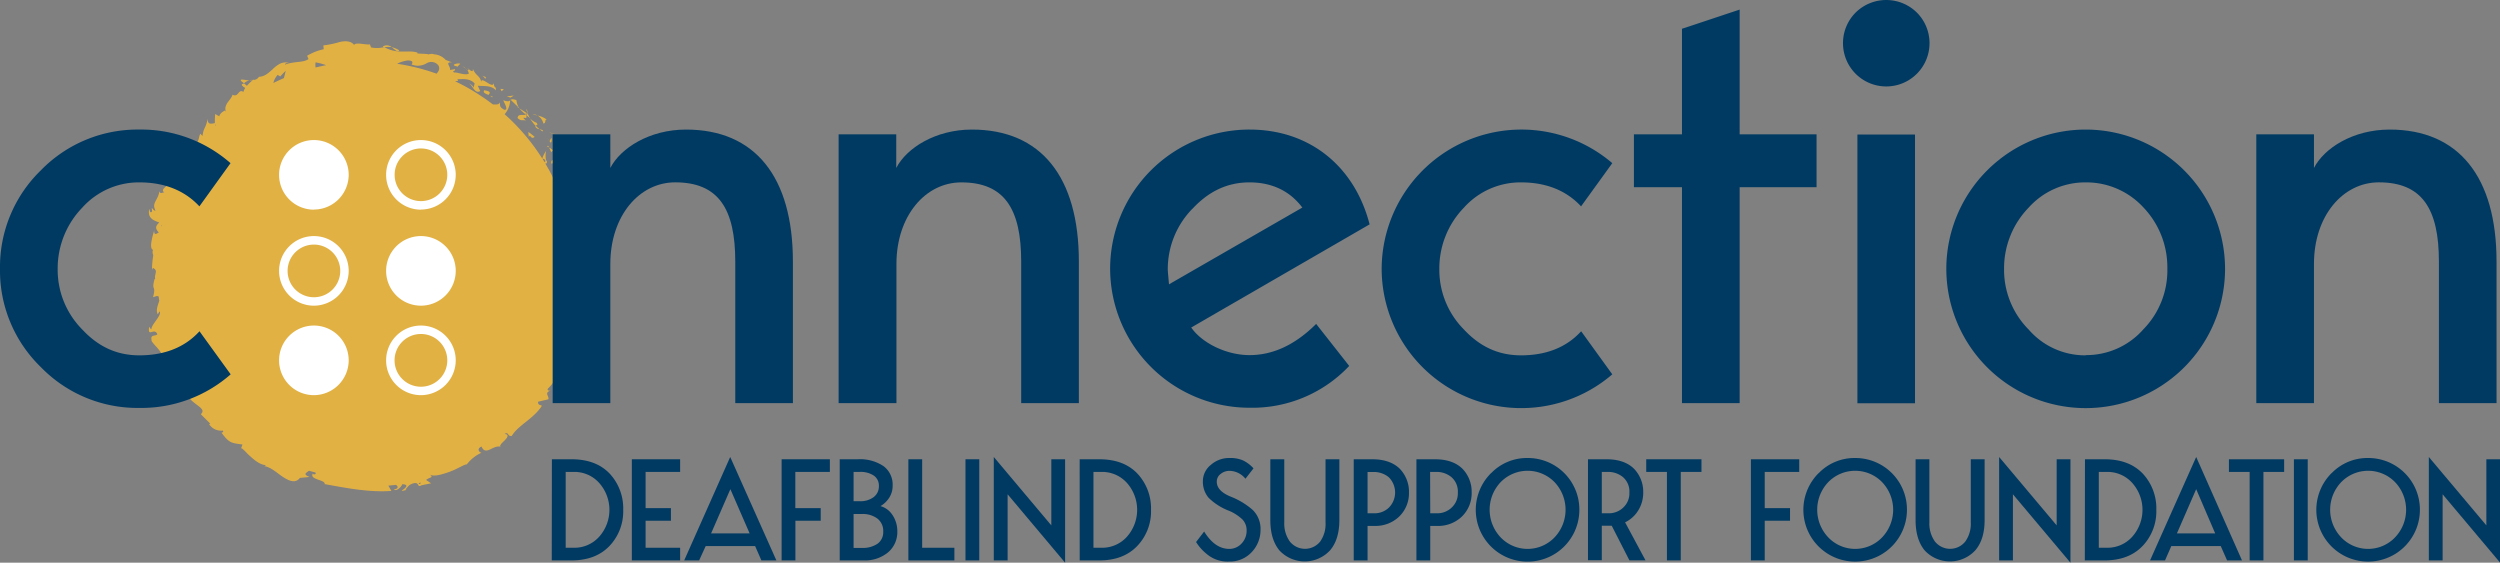 <?xml version="1.0" encoding="UTF-8"?> <svg xmlns="http://www.w3.org/2000/svg" viewBox="0 0 657.96 148.09"><rect x="0" y="0" width="657.96" height="148.09" fill="#808080" stroke="none"/> <defs> <style> .cls-1 { fill: #e2b144; } .cls-2 { fill: #fff; } .cls-3 { fill: #003a63; } </style> </defs> <g id="Layer_2" data-name="Layer 2"> <g id="Layer_1-2" data-name="Layer 1"> <g> <path class="cls-1" d="M156.53,71.29c-.23-.92-1.17-.4-.94-.42-.06.54.79.34.94.42"></path> <polygon class="cls-1" points="153.24 62.31 152.21 61.19 152.87 62.22 153.24 62.31"></polygon> <path class="cls-1" d="M153,59.29c-.63-1.71-1.94-3.71-1.88-5-1.18,1.15,1,2.78.84,4.33l-.27.31Z"></path> <path class="cls-1" d="M152.78,49.86a7,7,0,0,1-.27-.84c-.43.48-.8-.75.2,1.07,0-.12,0-.16.07-.23"></path> <path class="cls-1" d="M152.78,49.86c.35.84.24-.73,0,0"></path> <path class="cls-1" d="M152,45.91c-.79-1-1-.62-1.18.24l1,.86c.2-.35-.2-1.36.2-1.1"></path> <path class="cls-1" d="M149.41,45.6l.46.45c.08-.15,0-.32-.46-.45"></path> <path class="cls-1" d="M150.27,46.52c-.43.09,0,.13.56.51l-1-1c-.14.24-.56.46.4.46"></path> <path class="cls-1" d="M150.16,48.48c1,2,1.85,1.3.79-.7,0,.71.1,1.58-.79.7"></path> <path class="cls-1" d="M149.51,54.34s-.13.9-.15.91l.64.54c-.31-.27-.05-1.64-.49-1.45"></path> <path class="cls-1" d="M148,39.26c-.3.1-.49.78-.78,1.07l.76.55c-.05-.48-.34-1.32,0-1.62"></path> <path class="cls-1" d="M147.18,40.33l-1.11-.83c.54,1,.86,1.07,1.11.83"></path> <polygon class="cls-1" points="147.69 45.78 147.87 46.13 149.78 47.52 147.69 45.78"></polygon> <polygon class="cls-1" points="146.15 35.25 144.49 34.82 145.12 35.07 146.15 35.25"></polygon> <path class="cls-1" d="M143,32.5c.83,0,.25-1.23.93-1a5.79,5.79,0,0,0-2.44-1.08A3.22,3.22,0,0,1,143,32.5"></path> <path class="cls-1" d="M140.18,30a9.16,9.16,0,0,0,1.28.42,3.12,3.12,0,0,0-1.28-.42"></path> <path class="cls-1" d="M145.07,36.26l-.4.92c.09.12.19.27.3.41a1.43,1.43,0,0,0,.1-1.33"></path> <path class="cls-1" d="M144.67,37.18c-.31-.46-.53-.77-.61-.92.07.13.25.41.6,1Z"></path> <path class="cls-1" d="M145,37.7l-.08-.11c0,.09,0,.13.08.11"></path> <path class="cls-1" d="M147,42.83c-.81-.4-2-1.43-1.92.2.79.15.71-.79,1.92-.2"></path> <path class="cls-1" d="M145.8,39.71s-1.26-.92-1.28-.9.55,1.25.55,1.25c.18-.15.33-.54.73-.35"></path> <polygon class="cls-1" points="143.89 38.45 144.51 38.81 144.28 38.37 143.89 38.45"></polygon> <path class="cls-1" d="M141.18,32.29a4.26,4.26,0,0,1-1.68-1.14,11.82,11.82,0,0,0,1.4,1.92c.28-.11.87-.18.28-.78"></path> <path class="cls-1" d="M142.88,34.68l-.11-.08c0,.11,0,.18.11.08"></path> <path class="cls-1" d="M134.3,26.19a1.37,1.37,0,0,1,0,.19l.13-.1Z"></path> <path class="cls-1" d="M140.86,33.27A1.3,1.3,0,0,0,142,34a8.25,8.25,0,0,1-1-.94c-.13,0-.19.08,0,.2"></path> <path class="cls-1" d="M138.48,28.79c.11.34.25.69.39,1.07,0-.43-.15-1.16-.39-1.07"></path> <path class="cls-1" d="M142.84,34.29l.08.05c0-.27,0-.19-.08-.05"></path> <path class="cls-1" d="M142.84,34.29A2.71,2.71,0,0,0,142,34a5.18,5.18,0,0,0,.81.59,1.18,1.18,0,0,1,.08-.31"></path> <path class="cls-1" d="M136.13,28.17l.49.3a5.21,5.21,0,0,1-.71-2.11c-.95-.34-1.29-.24-1.5-.08l2,1.93Z"></path> <path class="cls-1" d="M138.43,30.17c-.89.27-2.14-.3-2.21.91,1.16,1,1.28.27,2.21.7-1.9-1.76.87.21-.05-1.52a6.18,6.18,0,0,1,1.12.89,12.75,12.75,0,0,1-.63-1.29v.08h0v0c0,.15,0,.23-.07.09l0,0a1.54,1.54,0,0,1-.32.15c-.39-.69.08-.25.32-.15a.6.6,0,0,0,.11-.06v0c0-.05-2.25-1.47-2.25-1.47a11.18,11.18,0,0,0,1.81,1.7"></path> <path class="cls-1" d="M143.76,39.69a1.25,1.25,0,0,1,.12-.17s-.08,0-.12.17"></path> <path class="cls-1" d="M139.17,36l.31-.33c.63,1,.88.49,1.25.38a8.53,8.53,0,0,0-.82-.69l-.87-.63Z"></path> <path class="cls-1" d="M135.21,25.16s-.44,0-.92.1l-.92.12,1,.3Z"></path> <polygon class="cls-1" points="132.6 23.46 131.69 23.39 132.03 24.04 132.6 23.46"></polygon> <path class="cls-1" d="M63.49,21.35l.74.58a2.38,2.38,0,0,1,1.44-.72c-1.2-.16-2.78-.56-2.18.14"></path> <path class="cls-1" d="M105.05,13.23a6.29,6.29,0,0,0-2-.82c.92.64,1.59,1.52,2,.82"></path> <path class="cls-1" d="M45.47,99.46c.33.27.58.32.74.21-.34-.27-.6-.38-.74-.21"></path> <path class="cls-1" d="M103.1,12.41a2,2,0,0,0-2.36-.17,3.5,3.5,0,0,0,.42.24,4.63,4.63,0,0,1,1.94-.07"></path> <path class="cls-1" d="M153.85,80.07A2.27,2.27,0,0,0,154,79a8.28,8.28,0,0,1-.1,1.09"></path> <path class="cls-1" d="M122.32,17.72c.58.21.12,0,0,0"></path> <path class="cls-1" d="M123.34,22.09a.57.57,0,0,0-.41.28.66.66,0,0,1,.41-.28"></path> <path class="cls-1" d="M123,18.48a3.18,3.18,0,0,0-.58-.58,4.25,4.25,0,0,0,.58.58"></path> <path class="cls-1" d="M123,18.05l.45.31c.14-.1.11-.21-.45-.31"></path> <path class="cls-1" d="M121.52,17.39a4.1,4.1,0,0,1,.86.52c-.08-.11-.11-.18-.06-.19l-.8-.33"></path> <path class="cls-1" d="M153.85,80.07c-.25.51-.87-.15-1.36-.13l.91-1.52c.23-.39.45-.79.63-1.08a4.59,4.59,0,0,0,.25-.5c-1.31-.72.1-3.58-1.17-4l.18,1c-.62-.6-1.35-.36-2.13.07.05-1,.09-2,.09-3A54.55,54.55,0,0,0,143.5,43c.3.09.54,0,.41-.69l-.19-.09a5.77,5.77,0,0,1,0-2.48,6.38,6.38,0,0,0-1,2,54.94,54.94,0,0,0-9.91-11.68,5.87,5.87,0,0,0,1.45-3.67c-.26.26-.43.45-1.8,0,.15.58,1.55,2.67.26,2.49-1.52-.82-.89-1.09-1.28-1.94-.05.67-.87.55-1.69.56-1-.74-1.94-1.46-3-2.13h0a53.83,53.83,0,0,0-7-4c.53-.06,1.1,0,.59-.52,1.39,0,3.28-.33,4.58,1.12l-.33,1.26c.15-.33-.65-1.26-1.27-1.19.94-.08,1.51,2.89,3.07,1.92l-.65-1.4c1.42.16,3.65-.17,4.74,1.22.09-1.46-.38-.12-.55-2-.1,2-3.68-2.34-3.24.14-.2-2.05-1.4-1.77-2.2-3.73-.15.38.15.94-1,.14a2,2,0,0,1-.45.19l-.08-.07.06.07c-.09,0-.1,0,0,0a1.57,1.57,0,0,1,.36.87c-1.06.54-3-.44-3.9-.31-.66-.54.5-.28.27-.88l-.64.1-.67.13c.26-.88-1.53-2.18.54-2l-1.68-.66a4.55,4.55,0,0,0-3.11-1.48c-.78-.4-2.37.45-1.46-.06l-2.86-.15,0-.23c-1.33-.46-2.83-.23-4.3-.29a9.06,9.06,0,0,1-4.46-1.16,7.65,7.65,0,0,1-3.47.08l-.29-.81c-1.2.2-3.67-.66-4.16.16-.7-1-2.23-1.16-3.8-.77a25,25,0,0,1-4.3.89l.12,1a14.36,14.36,0,0,0-4.38,1.73l.36.86c-1.28,1-3.93.56-6.21,1.48,0-.37.64-.51,1.13-.46a3.46,3.46,0,0,0-2.35.17,7.93,7.93,0,0,0-1.88,1.37c-1.16,1.09-2.26,2.08-3.74,2.12a1.61,1.61,0,0,1-1.37.81.31.31,0,0,0,.11-.12,1.74,1.74,0,0,0-.23.12c-.32,0-.68,0-1,.07a3.47,3.47,0,0,0,.9,0A8.29,8.29,0,0,0,65,22.58l-.81-.65-.14.11c-.84.1-.25.69.5,1.11a2.89,2.89,0,0,0-.47,1.05c-1.4-.94-1.24,1.58-2.91.72,0,.48-.61,1.17-1.17,1.93s-.94,1.72-.5,2.49c-.17-.15-.4-.09-.12-.37-.72.41-1.47.81-1.67,1.65L56.63,30l-.08,1.21V32.4c-1.26.26-1.91.32-1.87-1.15-.68,2.94-1,2-1.39,4.54l-.55-.59c-.46.66-.36,2.32-1.17,2.29-2.45.43-5.09,7-8.16,10.68,1.29.08.8.44.23.93s-1.18,1.11-.36,1.53c-.62,0-1.14.54-1.33-.34-.28,2.42-2.17,3.09-1,5.14-.62.11-.67-.72-1.05-.58.07.23.27.88-.1,1s-.37-.46-.51-.9c-.54,2.44,1.09,3.07,2.63,3.6-1.07,1-1.08,1.61-.14,2.64-.59.31-1.24.91-1.2-.58-.19.79-1.57,4.94-.23,5.16-.35.22-.16,1.14,0,1.36A24.65,24.65,0,0,0,40,71l.24-.49c1.5.72.34,1.48.6,2.93l-.16,0c-.92,3.39.51,1.37-.4,4.77l.94-.29a1.05,1.05,0,0,1,.56.13c0,.37.08.73.14,1.1-.3,1-1,2.53-.39,3.58l.43-.79c.83.85-2.1,3.43-2.1,4.62-.12.28-.38-.29-.6-.58-.47,3.11,1.34,0,2.16,2-.55.57-1.85,0-1.54,1.44-.24.89,3.47,3.19,3,5.43.29-.61.61-1.18,1.39-.47.81,1.2-.1,4.56,2.08,4.92a.54.54,0,0,1-.23.44c1,.77,2.55,2.8,3.65,2.86-1.14,1.37.3,2.57,1.61,3.6s2.65,1.8,1.47,2.81l2.48,2.48-.29.15a3.79,3.79,0,0,0,3.64,1.68c.24.5-.23.47-.38.56,2,2.69,2.48,2.71,5.52,3.1l-.36,1c.46,0,1.16,1,2.28,2s2.51,2.29,4.24,2.44a.69.69,0,0,1-.53.25c1.92.23,3.51,1.9,5.16,2.94s3.18,1.65,4.36.13c0,.07,2.52-.22,2.52-.22-2-.72-.74-1.13-.19-1.63.57.16,1.14.32,1.72.46.16.32.06.57-.51.49l-.17-.23c-1,1.71,3.43,1.62,3.1,2.8,5.9,1.06,11.8,2.22,17.56,1.79l-.81-1.41c0,.05,2-.18,2-.18.55.27.85,1.05-.57,1.2.86.72,2.27-1.06,2.24-1.38,2.83.18-.79,1.87,0,1.78l1.14-.28-.29-.14c.82-.78.8-1.3,2.44-1.67,1.1,0,.74.76,1.17.71,0,.11.18.12.65-.13l2.48-.5-1.3-.88c.91-.82,2.25-.55.77-1.51,1.09.76,3.32.11,5.42-.65s3.89-2,4.5-1.93a10.3,10.3,0,0,1,3.9-3.09c-.53,0-1.45-1,0-1.62.49,1.27,1.3,1.2,2.2.78s1.93-1.06,3.07-.68c-.87-.16,0-.94.78-1.69s1.3-1.64,0-1.71c1.13-.74.72.72,1.9.51,1.71-2.88,5.7-4.45,7.92-7.93-.25-.27-1.08-.07-1-1.07l2.7-.64c.32-.77-1.2-1.72.57-2.27-.36,0-.9,0-.72-.49,2.83-2.8,4.45-6.57,5.69-10.35.6-1.91,1.33-3.77,1.94-5.67a43.06,43.06,0,0,1,2.66-5.61c-.85,1-.81.24-.71-.58M143.53,42.31c0,.29-.07.33-.2.34-.19-.31-.39-.61-.58-.91.2.07.56,0,.78.57m-27.7-26.4-.06,0c-.8-.69-.52-.43.06,0m-8.5,0c2.17,0,.67,1.27,1.08,1.09a4.35,4.35,0,0,0,3.77-.3,2.42,2.42,0,0,1,3.14.43c.65,1.09,0,1.69-.4,2.27a55.39,55.39,0,0,0-10.4-2.62,8.28,8.28,0,0,1,2.81-.87M83,16.4a19.54,19.54,0,0,1,2.85.75l-.69.13,0-.2v.21c-.71.14-1.4.31-2.1.48a4,4,0,0,1,0-1.37m-10,3.31.71.41s.34-.39.69-.76a8.34,8.34,0,0,1,.74-.7c-.13.5-.29,1.16-.48,1.9-.94.4-1.87.83-2.78,1.28a5.1,5.1,0,0,1,1.12-2.13M56.78,32.93l-.15.16c0-.25-.07-.41-.07-.41s.14.16.22.25M42.66,59.18l-.12.52c0-.28,0-.48,0-.48a.37.37,0,0,1,.14,0m67.88,68.2-.44-.16c.79-.49.61-.19.44.16"></path> <path class="cls-1" d="M127.71,20.8c.09-.21.05-.62.41-.42l-1.28-.48a1.87,1.87,0,0,1,.87.9"></path> <path class="cls-1" d="M127.41,23.76c-.38.77.49.87,1.26,1.3a.94.94,0,0,1-.12-.09c.87-.8-.11-1.06-1.14-1.21"></path> <path class="cls-1" d="M128.85,25.16a3,3,0,0,1,.67.47c.35-.31-.21-.27-.67-.47"></path> <path class="cls-1" d="M120.22,17.47c.31.38.68-.85.77-.43.86-.78-3.17-.07-.77.43"></path> <polygon class="cls-1" points="155.47 74.66 155.96 73.46 155.22 74.22 155.47 74.66"></polygon> <path class="cls-1" d="M155.38,72l-1.16-.73c.05.28.13.8-.18,1Z"></path> <path class="cls-2" d="M90.67,46a8.06,8.06,0,1,1-8.06-8,8.06,8.06,0,0,1,8.06,8"></path> <path class="cls-2" d="M82.61,55.18A9.16,9.16,0,1,1,91.77,46a9.17,9.17,0,0,1-9.16,9.15m0-16.08A6.93,6.93,0,1,0,89.55,46a6.94,6.94,0,0,0-6.94-6.93"></path> <path class="cls-2" d="M82.61,80.45a9.16,9.16,0,1,1,9.16-9.16,9.18,9.18,0,0,1-9.16,9.16m0-16.08a6.93,6.93,0,1,0,6.94,6.92,6.94,6.94,0,0,0-6.94-6.92"></path> <path class="cls-2" d="M110.78,55.18A9.16,9.16,0,1,1,119.94,46a9.16,9.16,0,0,1-9.16,9.15m0-16.08A6.93,6.93,0,1,0,117.72,46a6.94,6.94,0,0,0-6.94-6.93"></path> <path class="cls-2" d="M118.83,71.29a8.05,8.05,0,1,1-8-8,8,8,0,0,1,8,8"></path> <path class="cls-2" d="M110.78,80.45a9.16,9.16,0,1,1,9.16-9.16,9.17,9.17,0,0,1-9.16,9.16m0-16.08a6.93,6.93,0,1,0,6.94,6.92,6.93,6.93,0,0,0-6.94-6.92"></path> <path class="cls-2" d="M90.67,94.8a8.06,8.06,0,1,1-8.06-8,8.07,8.07,0,0,1,8.06,8"></path> <path class="cls-2" d="M82.61,104a9.16,9.16,0,1,1,9.16-9.16A9.19,9.19,0,0,1,82.61,104m0-16.1a6.94,6.94,0,1,0,6.94,6.94,7,7,0,0,0-6.94-6.94"></path> <path class="cls-2" d="M110.78,104a9.16,9.16,0,1,1,9.16-9.16,9.18,9.18,0,0,1-9.16,9.16m0-16.1a6.94,6.94,0,1,0,6.94,6.94,6.94,6.94,0,0,0-6.94-6.94"></path> <path class="cls-3" d="M52.48,87.15l8.23,11.37a35.59,35.59,0,0,1-24,8.84A35.45,35.45,0,0,1,10.75,96.62,35.38,35.38,0,0,1,0,70.73a35.43,35.43,0,0,1,10.75-25.9A35.48,35.48,0,0,1,36.67,34.1a35.59,35.59,0,0,1,24,8.84L52.48,54.31C48.53,50.05,43.16,48,36.67,48a20,20,0,0,0-15,6.63,23,23,0,0,0-6.49,16.11,22.32,22.32,0,0,0,6.49,16c4.27,4.57,9.16,6.78,15,6.78,6.49,0,11.86-2,15.81-6.31"></path> <path class="cls-3" d="M208.68,68.84v37.25H193.51V68.84c0-13.9-4.42-20.85-15.81-20.85-9.48,0-17.07,8.85-17.07,21.47v36.63H145.45V35.36h15.18V44.2c2.69-5.21,10.28-10.1,19.92-10.1,18.18,0,28.13,12.47,28.13,34.74"></path> <path class="cls-3" d="M283.94,68.84v37.25H268.76V68.84C268.76,54.94,264.33,48,253,48c-9.47,0-17.07,8.85-17.07,21.47v36.63H220.71V35.36h15.17V44.2c2.69-5.21,10.28-10.1,19.92-10.1,18.18,0,28.14,12.47,28.14,34.74"></path> <path class="cls-3" d="M346.39,85.25l8.7,11.06a35.05,35.05,0,0,1-26.25,11,36.67,36.67,0,0,1-36.67-36.63A36.65,36.65,0,0,1,328.84,34.1c15.81,0,27.66,9.63,31.62,24.95L313.51,86.2c3,4.27,9.48,7.26,15.33,7.26,6.17,0,12-2.68,17.55-8.21M313.82,54.94a22.75,22.75,0,0,0-6.48,15.79c0,.79.16,2.2.32,4.1l35.09-20.2C339.43,50.2,334.69,48,328.84,48s-10.75,2.37-15,6.95"></path> <path class="cls-3" d="M416.11,87.15l8.22,11.37a36.74,36.74,0,0,1-60.7-27.79,36.78,36.78,0,0,1,60.7-27.79l-8.22,11.37C412.16,50.05,406.79,48,400.3,48a20,20,0,0,0-15,6.63,23,23,0,0,0-6.49,16.11,22.32,22.32,0,0,0,6.49,16c4.27,4.57,9.16,6.78,15,6.78,6.49,0,11.86-2,15.81-6.31"></path> <polygon class="cls-3" points="442.67 106.09 442.67 49.26 430.02 49.26 430.02 35.36 442.67 35.36 442.67 7.57 457.85 2.52 457.85 35.36 478.09 35.36 478.09 49.26 457.85 49.26 457.85 106.09 442.67 106.09"></polygon> <path class="cls-3" d="M488.37,19.41a11.41,11.41,0,0,1,0-16.1,11.47,11.47,0,0,1,16.12,0,11.39,11.39,0,0,1-16.12,16.1m.47,16H504v70.73H488.84Z"></path> <path class="cls-3" d="M548.92,34.1A36.7,36.7,0,0,1,585.6,70.73a36.68,36.68,0,0,1-73.36,0A36.69,36.69,0,0,1,548.92,34.1m0,59.36a20,20,0,0,0,15.17-6.78,22.16,22.16,0,0,0,6.32-16,22.78,22.78,0,0,0-6.32-16.11A20.4,20.4,0,0,0,548.92,48a20,20,0,0,0-15,6.63,22.94,22.94,0,0,0-6.48,16.11,22.31,22.31,0,0,0,6.48,16,19.66,19.66,0,0,0,15,6.78"></path> <path class="cls-3" d="M657.05,68.84v37.25H641.88V68.84c0-13.9-4.43-20.85-15.81-20.85C616.58,48,609,56.84,609,69.46v36.63H593.82V35.36H609V44.2c2.68-5.21,10.27-10.1,19.92-10.1,18.17,0,28.13,12.47,28.13,34.74"></path> <g> <path class="cls-3" d="M145.25,120.87h5.18q6.4,0,10,3.75a13.41,13.41,0,0,1,3.59,9.56,13.21,13.21,0,0,1-3.63,9.53q-3.63,3.78-10,3.78h-5.18Zm3.63,23.29H151a8.73,8.73,0,0,0,6.7-2.91,10.64,10.64,0,0,0,0-14.14,8.73,8.73,0,0,0-6.7-2.91h-2.12Z"></path> <path class="cls-3" d="M179,120.87v3.33h-9.09v9.53h6.67v3.32h-6.67v7.11H179v3.33H166.29V120.87Z"></path> <path class="cls-3" d="M204.33,147.49h-3.94l-1.66-3.78h-13L184,147.49h-3.93l12.11-27.22Zm-12.11-18.75-5.07,11.64h10.14Z"></path> <path class="cls-3" d="M218.41,120.87v3.33h-9.09v9.53H216v3.32h-6.66v10.44h-3.63V120.87Z"></path> <path class="cls-3" d="M231.73,133.2a5.56,5.56,0,0,1,3.22,2.44,7.56,7.56,0,0,1,1.21,4.17,7,7,0,0,1-2.43,5.56,9.51,9.51,0,0,1-6.43,2.12H221V120.87h4.73a11.13,11.13,0,0,1,6.79,1.8,6.07,6.07,0,0,1,2.41,5.16,5.75,5.75,0,0,1-.89,3.14A6.81,6.81,0,0,1,231.73,133.2Zm-5.49-9h-1.59v7.71h1.59a5.77,5.77,0,0,0,3.71-1.09,3.54,3.54,0,0,0,1.36-2.91,3.17,3.17,0,0,0-1.34-2.74A6.26,6.26,0,0,0,226.24,124.2Zm-1.59,20h2.12a6.88,6.88,0,0,0,4.18-1.1,3.72,3.72,0,0,0,1.5-3.21,4.11,4.11,0,0,0-1.52-3.4,6.46,6.46,0,0,0-4.16-1.21h-2.12Z"></path> <path class="cls-3" d="M242.7,120.87v23.29h8.48v3.33H239.07V120.87Z"></path> <path class="cls-3" d="M257.73,120.87v26.62H254.1V120.87Z"></path> <path class="cls-3" d="M280.32,120.87v27.22l-15.13-18v17.39h-3.64V120.27l15.14,18V120.87Z"></path> <path class="cls-3" d="M284.15,120.87h5.18c4.26,0,7.6,1.25,10,3.75a13.38,13.38,0,0,1,3.6,9.56,13.18,13.18,0,0,1-3.64,9.53q-3.63,3.78-9.95,3.78h-5.18Zm3.63,23.29h2.12a8.75,8.75,0,0,0,6.7-2.91,10.67,10.67,0,0,0,0-14.14,8.75,8.75,0,0,0-6.7-2.91h-2.12Z"></path> <path class="cls-3" d="M323.89,130.7a19.57,19.57,0,0,1,5.86,3.56,7,7,0,0,1,2,5.25,8.41,8.41,0,0,1-2.27,5.75,7.84,7.84,0,0,1-6.06,2.53,8.44,8.44,0,0,1-5.94-2.08,12.36,12.36,0,0,1-2.69-3.06l2.12-2.76c1.9,3.05,4.09,4.57,6.59,4.57A4.35,4.35,0,0,0,326.8,143a4.82,4.82,0,0,0,1.29-3.37,4.07,4.07,0,0,0-1.12-2.93,11.74,11.74,0,0,0-3.46-2.25,15.49,15.49,0,0,1-5.45-3.47,6.53,6.53,0,0,1-1.48-4.39,5.46,5.46,0,0,1,2.08-4.23,7.26,7.26,0,0,1,5-1.82,8.33,8.33,0,0,1,3.48.63,9.06,9.06,0,0,1,2.76,2.09L327.78,126a5.49,5.49,0,0,0-4.2-2.08,3.62,3.62,0,0,0-2.34.83,2.47,2.47,0,0,0-1,2C320.21,128.36,321.44,129.7,323.89,130.7Z"></path> <path class="cls-3" d="M348.86,137.51V120.87h3.64v16q0,5.07-2.42,7.94a9.09,9.09,0,0,1-13.35.06q-2.4-2.9-2.4-8v-16H338v16.64a8.09,8.09,0,0,0,1.46,5,5.11,5.11,0,0,0,8,0A8,8,0,0,0,348.86,137.51Z"></path> <path class="cls-3" d="M356.28,120.87h4.85q4.68,0,7.23,2.46a8.71,8.71,0,0,1,2.46,6.31,8.57,8.57,0,0,1-2.5,6.24,9,9,0,0,1-6.66,2.53h-1.74v9.08h-3.64Zm3.64,14.22h1.85a5.4,5.4,0,0,0,3.78-1.51,5.66,5.66,0,0,0-.07-8,6.13,6.13,0,0,0-3.94-1.36h-1.62Z"></path> <path class="cls-3" d="M372.78,120.87h4.85q4.69,0,7.23,2.46a8.71,8.71,0,0,1,2.46,6.31,8.57,8.57,0,0,1-2.5,6.24,9,9,0,0,1-6.66,2.53h-1.74v9.08h-3.64Zm3.64,14.22h1.85a5.44,5.44,0,0,0,3.79-1.51,5.08,5.08,0,0,0,1.62-3.94,5,5,0,0,0-1.7-4.08A6.13,6.13,0,0,0,378,124.2h-1.62Z"></path> <path class="cls-3" d="M392.43,124.54a13.07,13.07,0,0,1,9.61-4,13.55,13.55,0,0,1,13.62,13.61,13.63,13.63,0,1,1-23.23-9.64Zm2.53,16.9a9.81,9.81,0,0,0,14.16,0,10.56,10.56,0,0,0,0-14.56,9.9,9.9,0,0,0-14.16,0,10.56,10.56,0,0,0,0,14.56Z"></path> <path class="cls-3" d="M427.7,137.47l5.37,10h-4.24l-4.65-9.11a7.54,7.54,0,0,1-.87,0h-1.74v9.08h-3.64V120.87h4.85q4.7,0,7.23,2.46a8.71,8.71,0,0,1,2.46,6.31,8.8,8.8,0,0,1-1.27,4.63A8.27,8.27,0,0,1,427.7,137.47Zm-6.13-13.27v10.89h1.85a5.44,5.44,0,0,0,3.79-1.51,5.08,5.08,0,0,0,1.62-3.94,5,5,0,0,0-1.7-4.08,6.1,6.1,0,0,0-3.93-1.36Z"></path> <path class="cls-3" d="M433.26,124.2v-3.33H447.8v3.33h-5.45v23.29h-3.64V124.2Z"></path> <path class="cls-3" d="M473.53,120.87v3.33h-9.08v9.53h6.66v3.32h-6.66v10.44h-3.64V120.87Z"></path> <path class="cls-3" d="M478.64,124.54a13.08,13.08,0,0,1,9.61-4,13.57,13.57,0,0,1,13.63,13.61,13.63,13.63,0,1,1-23.24-9.64Zm2.54,16.9a9.8,9.8,0,0,0,14.15,0,10.54,10.54,0,0,0,0-14.56,9.89,9.89,0,0,0-14.15,0,10.54,10.54,0,0,0,0,14.56Z"></path> <path class="cls-3" d="M518.68,137.51V120.87h3.64v16q0,5.07-2.43,7.94a9.08,9.08,0,0,1-13.34.06q-2.4-2.9-2.4-8v-16h3.63v16.64a8.09,8.09,0,0,0,1.46,5,5.11,5.11,0,0,0,8,0A8,8,0,0,0,518.68,137.51Z"></path> <path class="cls-3" d="M544.91,120.87v27.22l-15.14-18v17.39h-3.63V120.27l15.14,18V120.87Z"></path> <path class="cls-3" d="M548.73,120.87h5.19q6.39,0,10,3.75a13.37,13.37,0,0,1,3.59,9.56,13.21,13.21,0,0,1-3.63,9.53q-3.63,3.78-10,3.78h-5.19Zm3.64,23.29h2.12a8.73,8.73,0,0,0,6.69-2.91,10.64,10.64,0,0,0,0-14.14,8.73,8.73,0,0,0-6.69-2.91h-2.12Z"></path> <path class="cls-3" d="M590.06,147.49h-3.93l-1.67-3.78h-13l-1.66,3.78h-3.94L578,120.27ZM578,128.74l-5.07,11.64H583Z"></path> <path class="cls-3" d="M586.62,124.2v-3.33h14.53v3.33H595.7v23.29h-3.63V124.2Z"></path> <path class="cls-3" d="M607.36,120.87v26.62h-3.64V120.87Z"></path> <path class="cls-3" d="M613.64,124.54a13.08,13.08,0,0,1,9.61-4,13.57,13.57,0,0,1,13.63,13.61,13.63,13.63,0,1,1-23.24-9.64Zm2.54,16.9a9.8,9.8,0,0,0,14.15,0,10.54,10.54,0,0,0,0-14.56,9.89,9.89,0,0,0-14.15,0,10.54,10.54,0,0,0,0,14.56Z"></path> <path class="cls-3" d="M658,120.87v27.22l-15.14-18v17.39h-3.63V120.27l15.14,18V120.87Z"></path> </g> </g> </g> </g> </svg> 